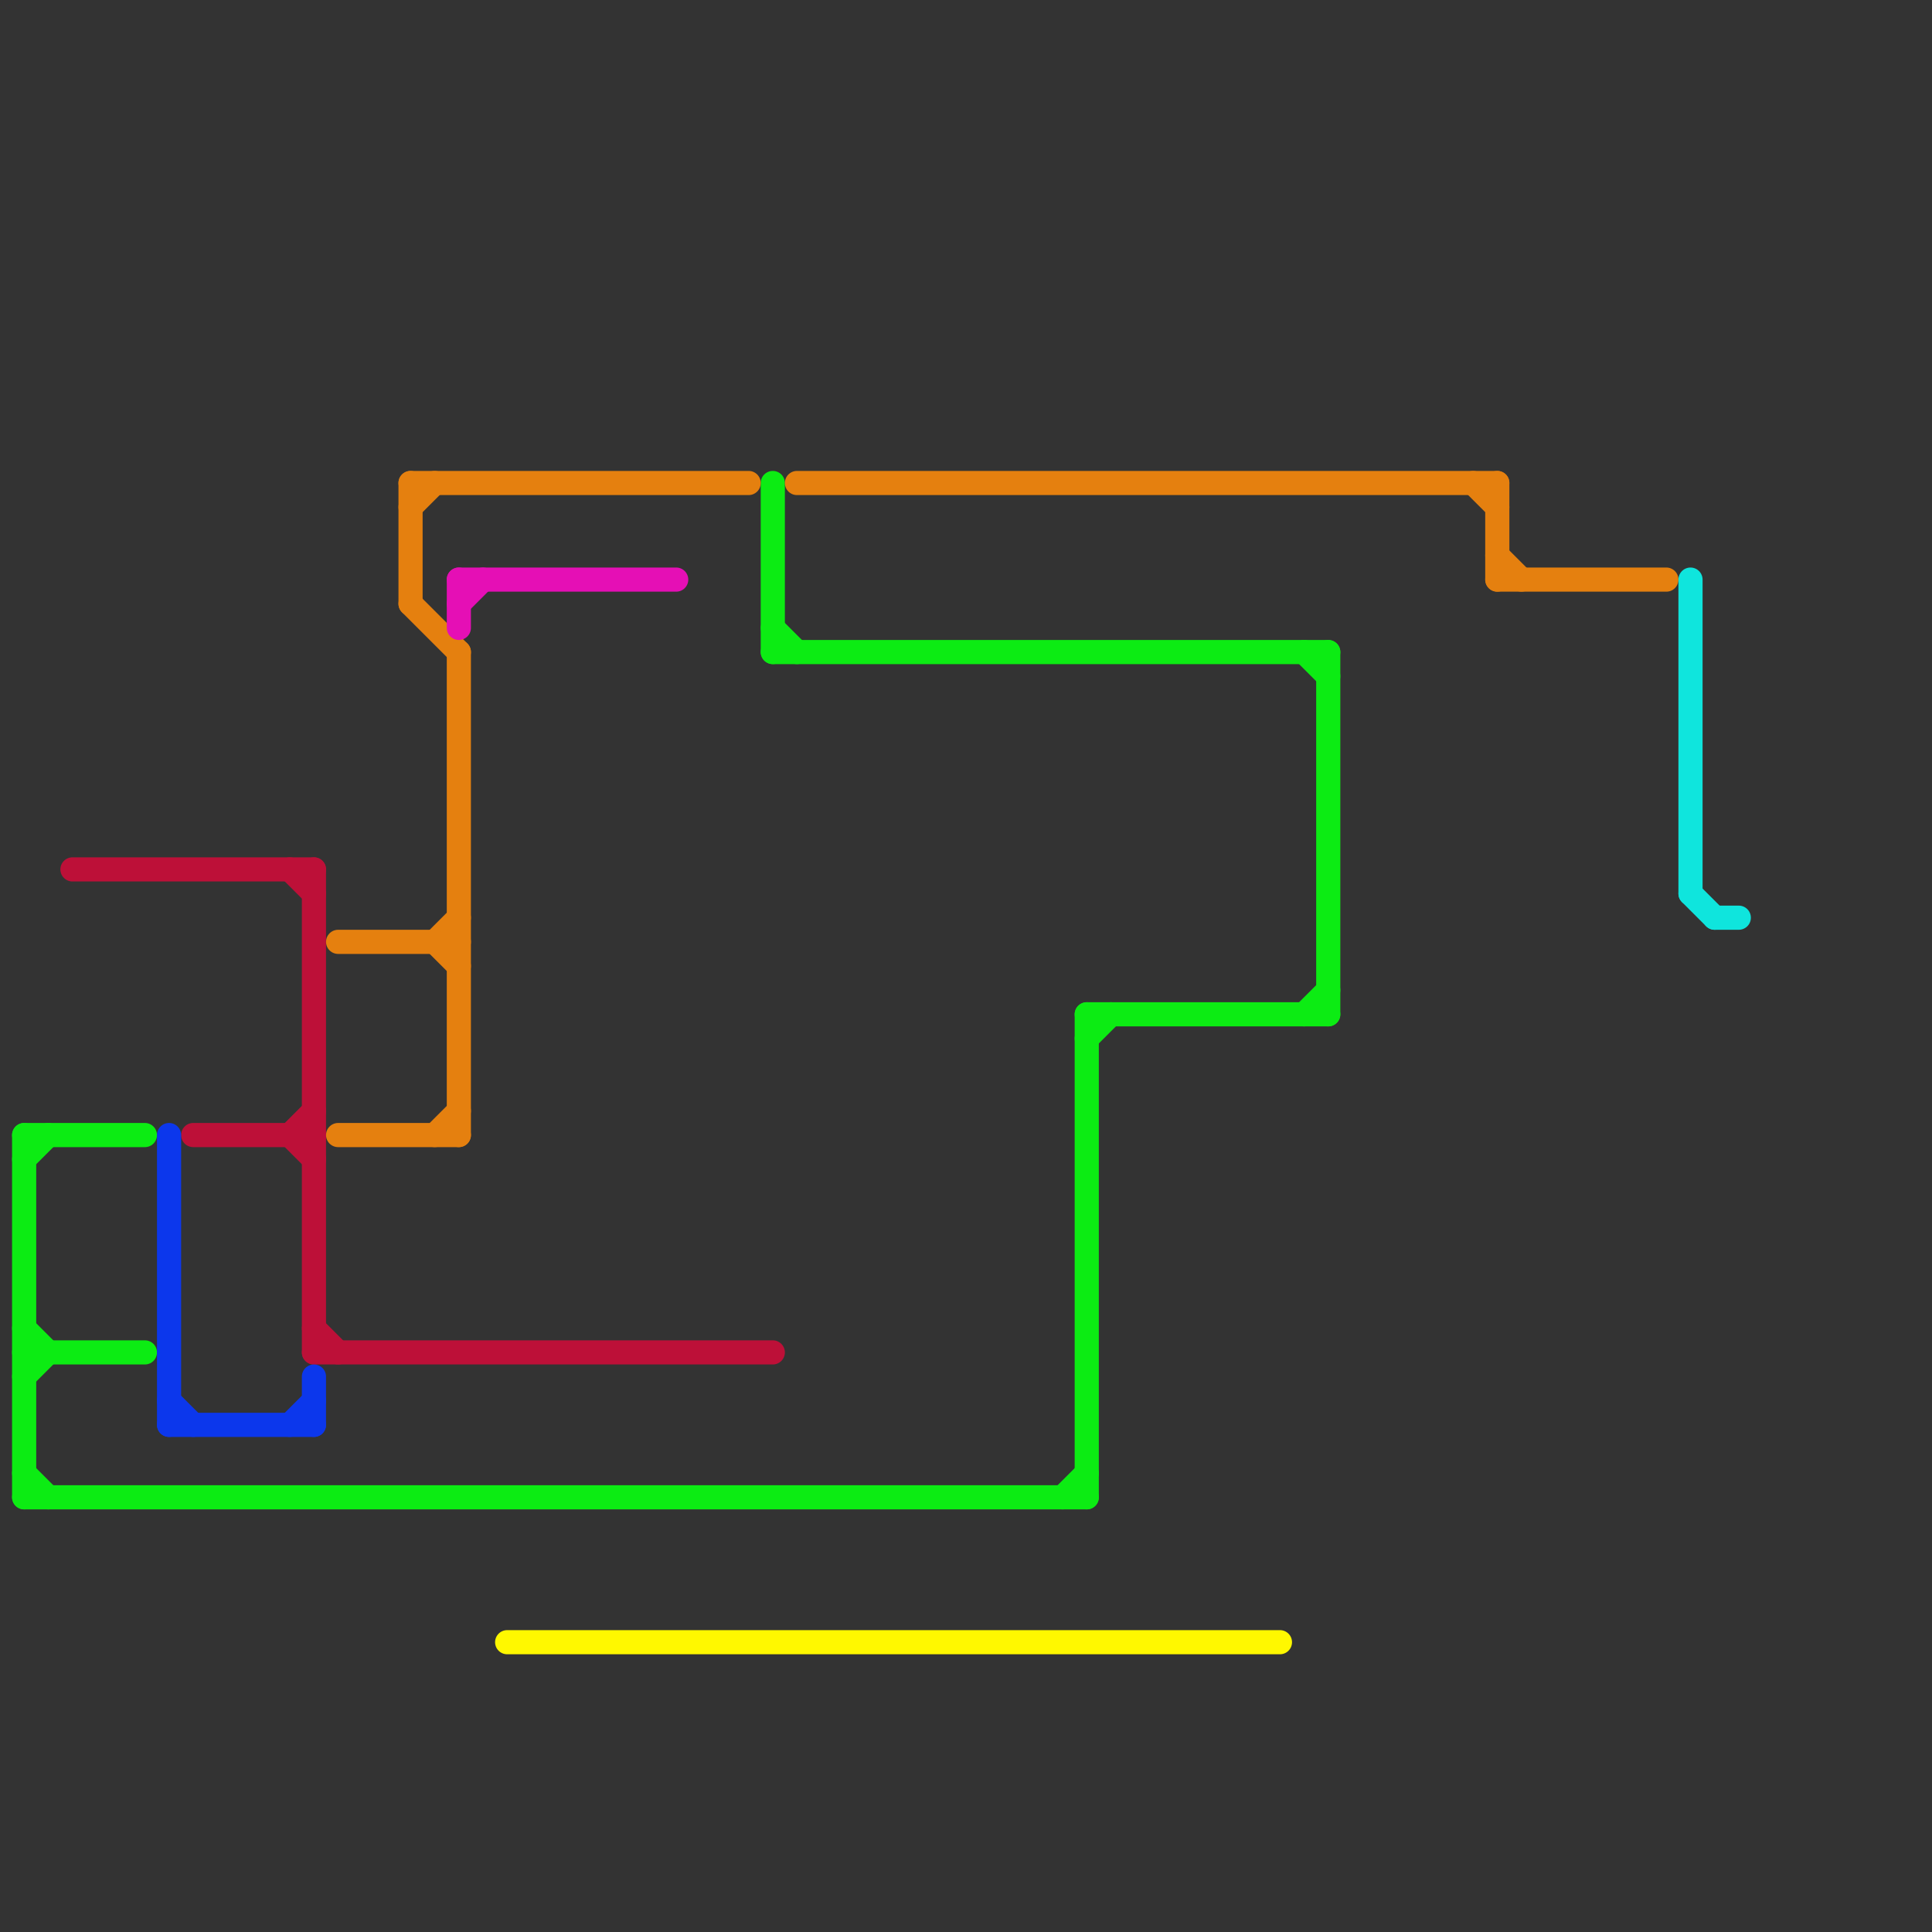 
<svg version="1.1" xmlns="http://www.w3.org/2000/svg" viewBox="0 0 80 80">
<rect x="0" y="0" width="80" height="80" fill="#333333" stroke="none"/>
<style>text { font: 1px Helvetica; font-weight: 600; white-space: pre; dominant-baseline: central; } line { stroke-width: 1; fill: none; stroke-linecap: round; stroke-linejoin: round; } .c0 { stroke: #0cec13 } .c1 { stroke: #bd1038 } .c2 { stroke: #0c37ec } .c3 { stroke: #e5800f } .c4 { stroke: #e50fb5 } .c5 { stroke: #fff800 } .c6 { stroke: #0fe5dd }</style><defs><g id="wm-xf"><circle r="1.2" fill="#000"/><circle r="0.9" fill="#fff"/><circle r="0.6" fill="#000"/><circle r="0.3" fill="#fff"/></g><g id="wm"><circle r="0.6" fill="#000"/><circle r="0.3" fill="#fff"/></g></defs><line class="c0" x1="45" y1="42" x2="45" y2="62"/><line class="c0" x1="45" y1="42" x2="55" y2="42"/><line class="c0" x1="1" y1="61" x2="2" y2="62"/><line class="c0" x1="1" y1="56" x2="6" y2="56"/><line class="c0" x1="1" y1="57" x2="2" y2="56"/><line class="c0" x1="54" y1="42" x2="55" y2="41"/><line class="c0" x1="45" y1="43" x2="46" y2="42"/><line class="c0" x1="1" y1="47" x2="1" y2="62"/><line class="c0" x1="32" y1="26" x2="33" y2="27"/><line class="c0" x1="1" y1="48" x2="2" y2="47"/><line class="c0" x1="32" y1="20" x2="32" y2="27"/><line class="c0" x1="1" y1="55" x2="2" y2="56"/><line class="c0" x1="32" y1="27" x2="55" y2="27"/><line class="c0" x1="44" y1="62" x2="45" y2="61"/><line class="c0" x1="55" y1="27" x2="55" y2="42"/><line class="c0" x1="1" y1="47" x2="6" y2="47"/><line class="c0" x1="54" y1="27" x2="55" y2="28"/><line class="c0" x1="1" y1="62" x2="45" y2="62"/><line class="c1" x1="12" y1="47" x2="13" y2="46"/><line class="c1" x1="13" y1="56" x2="32" y2="56"/><line class="c1" x1="12" y1="36" x2="13" y2="37"/><line class="c1" x1="3" y1="36" x2="13" y2="36"/><line class="c1" x1="13" y1="55" x2="14" y2="56"/><line class="c1" x1="8" y1="47" x2="13" y2="47"/><line class="c1" x1="12" y1="47" x2="13" y2="48"/><line class="c1" x1="13" y1="36" x2="13" y2="56"/><line class="c2" x1="7" y1="59" x2="13" y2="59"/><line class="c2" x1="12" y1="59" x2="13" y2="58"/><line class="c2" x1="7" y1="58" x2="8" y2="59"/><line class="c2" x1="7" y1="47" x2="7" y2="59"/><line class="c2" x1="13" y1="57" x2="13" y2="59"/><line class="c3" x1="17" y1="21" x2="18" y2="20"/><line class="c3" x1="62" y1="24" x2="69" y2="24"/><line class="c3" x1="18" y1="39" x2="19" y2="38"/><line class="c3" x1="61" y1="20" x2="62" y2="21"/><line class="c3" x1="14" y1="47" x2="19" y2="47"/><line class="c3" x1="33" y1="20" x2="62" y2="20"/><line class="c3" x1="14" y1="39" x2="19" y2="39"/><line class="c3" x1="17" y1="20" x2="31" y2="20"/><line class="c3" x1="18" y1="47" x2="19" y2="46"/><line class="c3" x1="18" y1="39" x2="19" y2="40"/><line class="c3" x1="17" y1="20" x2="17" y2="25"/><line class="c3" x1="19" y1="27" x2="19" y2="47"/><line class="c3" x1="62" y1="20" x2="62" y2="24"/><line class="c3" x1="17" y1="25" x2="19" y2="27"/><line class="c3" x1="62" y1="23" x2="63" y2="24"/><line class="c4" x1="19" y1="24" x2="28" y2="24"/><line class="c4" x1="19" y1="25" x2="20" y2="24"/><line class="c4" x1="19" y1="24" x2="19" y2="26"/><line class="c5" x1="21" y1="68" x2="53" y2="68"/><line class="c6" x1="71" y1="38" x2="72" y2="38"/><line class="c6" x1="70" y1="37" x2="71" y2="38"/><line class="c6" x1="70" y1="24" x2="70" y2="37"/>
</svg>
